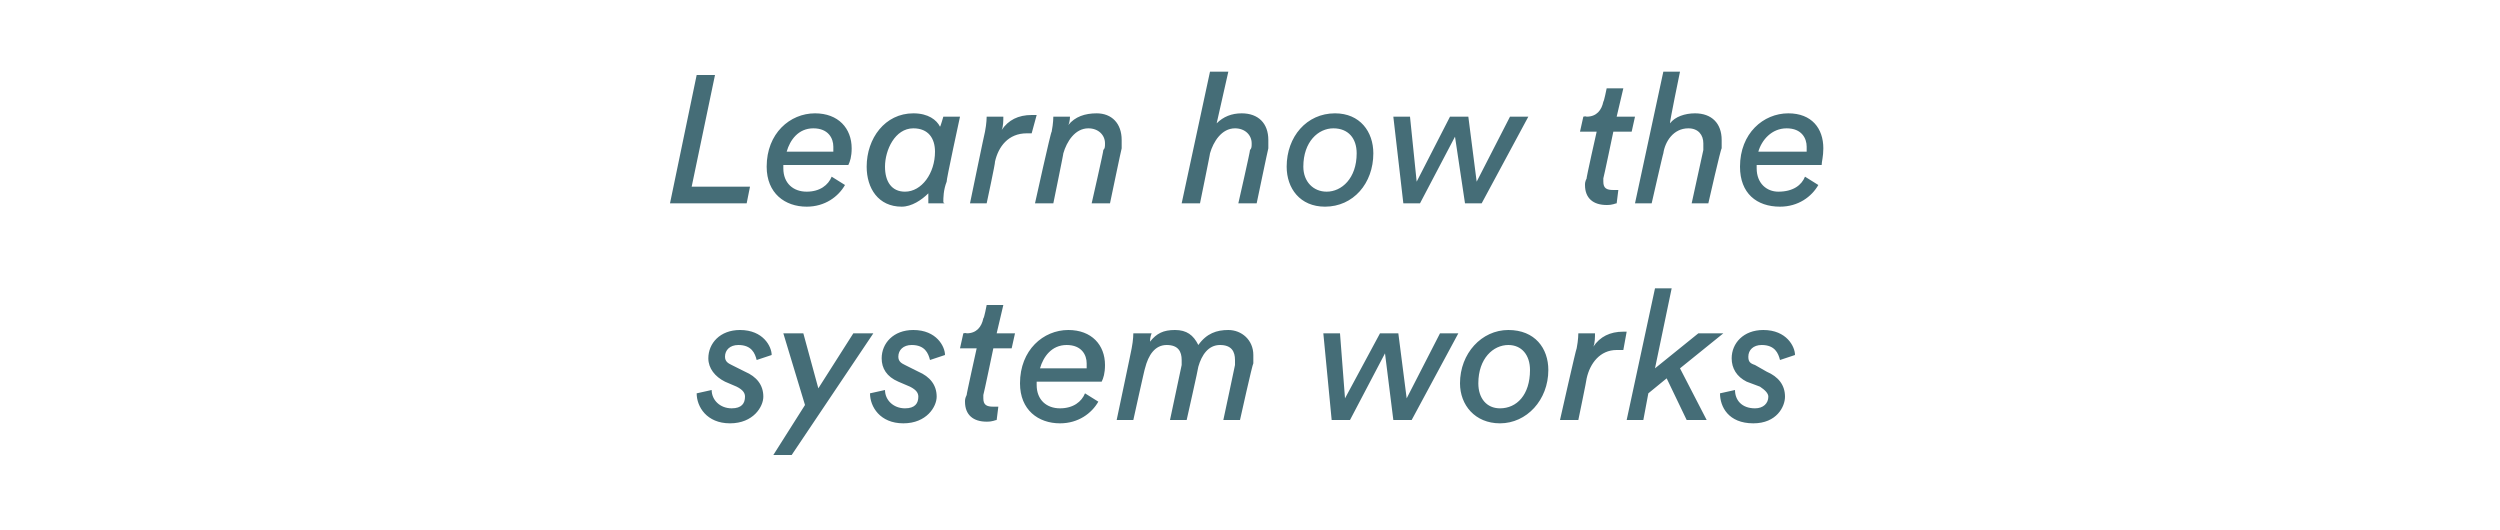 <?xml version="1.0" standalone="no"?><!DOCTYPE svg PUBLIC "-//W3C//DTD SVG 1.1//EN" "http://www.w3.org/Graphics/SVG/1.1/DTD/svg11.dtd"><svg xmlns="http://www.w3.org/2000/svg" version="1.1" width="150px" height="31.8px" viewBox="0 -4 150 31.8" style="top:-4px">  <desc>Learn how the system works</desc>  <defs/>  <g id="Polygon119866">    <path d="M 42.7 19.4 C 42.7 20 43.2 20.5 43.9 20.5 C 44.5 20.5 44.7 20.2 44.7 19.8 C 44.7 19.6 44.6 19.4 44.2 19.2 C 44.2 19.2 43.5 18.9 43.5 18.9 C 42.9 18.6 42.5 18.1 42.5 17.5 C 42.5 16.6 43.2 15.8 44.4 15.8 C 45.8 15.8 46.3 16.8 46.3 17.3 C 46.3 17.3 45.4 17.6 45.4 17.6 C 45.3 17.2 45.1 16.7 44.3 16.7 C 43.8 16.7 43.5 17 43.5 17.4 C 43.5 17.7 43.7 17.8 43.9 17.9 C 43.9 17.9 44.7 18.3 44.7 18.3 C 45.4 18.6 45.8 19.1 45.8 19.8 C 45.8 20.4 45.2 21.4 43.8 21.4 C 42.4 21.4 41.8 20.4 41.8 19.6 C 41.8 19.6 42.7 19.4 42.7 19.4 Z M 46.4 23.3 L 48.3 20.3 L 47 16 L 48.2 16 L 49.1 19.3 L 51.2 16 L 52.4 16 L 47.5 23.3 L 46.4 23.3 Z M 53.1 19.4 C 53.1 20 53.6 20.5 54.3 20.5 C 54.9 20.5 55.1 20.2 55.1 19.8 C 55.1 19.6 55 19.4 54.6 19.2 C 54.6 19.2 53.9 18.9 53.9 18.9 C 53.2 18.6 52.9 18.1 52.9 17.5 C 52.9 16.6 53.6 15.8 54.8 15.8 C 56.2 15.8 56.7 16.8 56.7 17.3 C 56.7 17.3 55.8 17.6 55.8 17.6 C 55.7 17.2 55.5 16.7 54.7 16.7 C 54.2 16.7 53.9 17 53.9 17.4 C 53.9 17.7 54.1 17.8 54.3 17.9 C 54.3 17.9 55.1 18.3 55.1 18.3 C 55.8 18.6 56.2 19.1 56.2 19.8 C 56.2 20.4 55.6 21.4 54.2 21.4 C 52.8 21.4 52.2 20.4 52.2 19.6 C 52.2 19.6 53.1 19.4 53.1 19.4 Z M 59.9 20.4 C 59.9 20.4 59.8 21.2 59.8 21.2 C 59.7 21.2 59.6 21.3 59.2 21.3 C 58.4 21.3 57.9 20.9 57.9 20.1 C 57.9 20 57.9 19.9 58 19.7 C 57.97 19.73 58.6 16.9 58.6 16.9 L 57.6 16.9 L 57.8 16 C 57.8 16 57.96 15.96 58 16 C 58.6 16 58.9 15.6 59 15.1 C 59.05 15.1 59.2 14.3 59.2 14.3 L 60.2 14.3 L 59.8 16 L 60.9 16 L 60.7 16.9 L 59.6 16.9 C 59.6 16.9 59.02 19.68 59 19.7 C 59 19.8 59 19.9 59 19.9 C 59 20.3 59.2 20.4 59.6 20.4 C 59.8 20.4 59.9 20.4 59.9 20.4 Z M 65.2 18.1 C 65.2 18 65.2 17.9 65.2 17.8 C 65.2 17.3 64.9 16.7 64 16.7 C 63.1 16.7 62.6 17.4 62.4 18.1 C 62.4 18.1 65.2 18.1 65.2 18.1 Z M 62.2 18.9 C 62.2 19 62.2 19 62.2 19.1 C 62.2 20 62.8 20.5 63.6 20.5 C 64.4 20.5 64.9 20.1 65.1 19.6 C 65.1 19.6 65.9 20.1 65.9 20.1 C 65.5 20.8 64.7 21.4 63.6 21.4 C 62.3 21.4 61.2 20.6 61.2 19 C 61.2 17 62.6 15.8 64.1 15.8 C 65.5 15.8 66.3 16.7 66.3 17.9 C 66.3 18.4 66.2 18.7 66.1 18.9 C 66.1 18.9 62.2 18.9 62.2 18.9 Z M 70.2 21.2 C 70.2 21.2 70.89 17.93 70.9 17.9 C 70.9 17.8 70.9 17.7 70.9 17.6 C 70.9 17.1 70.7 16.7 70 16.7 C 69.3 16.7 68.9 17.3 68.7 18.1 C 68.69 18.06 68 21.2 68 21.2 L 67 21.2 C 67 21.2 67.91 16.89 67.9 16.9 C 68 16.4 68 16 68 16 C 68 16 69.1 16 69.1 16 C 69.1 16 69 16.2 69 16.5 C 69.4 16 69.8 15.8 70.5 15.8 C 71.2 15.8 71.6 16.1 71.9 16.7 C 72.4 16 73 15.8 73.7 15.8 C 74.5 15.8 75.2 16.4 75.2 17.3 C 75.2 17.5 75.2 17.6 75.2 17.8 C 75.15 17.82 74.4 21.2 74.4 21.2 L 73.4 21.2 C 73.4 21.2 74.1 17.93 74.1 17.9 C 74.1 17.8 74.1 17.7 74.1 17.6 C 74.1 17.1 73.9 16.7 73.2 16.7 C 72.5 16.7 72.1 17.3 71.9 18 C 71.91 18.05 71.2 21.2 71.2 21.2 L 70.2 21.2 Z M 83.9 16 L 84.4 19.9 L 86.4 16 L 87.5 16 L 84.7 21.2 L 83.6 21.2 L 83.1 17.2 L 81 21.2 L 79.9 21.2 L 79.4 16 L 80.4 16 L 80.7 19.9 L 82.8 16 L 83.9 16 Z M 88.7 19 C 88.7 19.9 89.2 20.5 90 20.5 C 91 20.5 91.8 19.7 91.8 18.2 C 91.8 17.3 91.3 16.7 90.5 16.7 C 89.6 16.7 88.7 17.5 88.7 19 Z M 90 21.4 C 88.5 21.4 87.6 20.3 87.6 19 C 87.6 17.2 88.9 15.8 90.5 15.8 C 92.1 15.8 92.9 16.9 92.9 18.2 C 92.9 20 91.6 21.4 90 21.4 Z M 97 17 C 96 17 95.4 17.8 95.2 18.7 C 95.21 18.74 94.7 21.2 94.7 21.2 L 93.6 21.2 C 93.6 21.2 94.57 16.89 94.6 16.9 C 94.7 16.4 94.7 16 94.7 16 C 94.7 16 95.7 16 95.7 16 C 95.7 16.2 95.7 16.6 95.6 16.8 C 96 16.2 96.6 15.9 97.4 15.9 C 97.5 15.9 97.6 15.9 97.6 15.9 C 97.6 15.9 97.4 17 97.4 17 C 97.3 17 97.2 17 97 17 Z M 100 18.7 L 98.9 19.6 L 98.6 21.2 L 97.6 21.2 L 99.3 13.3 L 100.3 13.3 L 99.3 18.1 L 101.9 16 L 103.4 16 L 100.8 18.1 L 102.4 21.2 L 101.2 21.2 L 100 18.7 Z M 104.1 19.4 C 104.1 20 104.5 20.5 105.3 20.5 C 105.8 20.5 106.1 20.2 106.1 19.8 C 106.1 19.6 105.9 19.4 105.6 19.2 C 105.6 19.2 104.8 18.9 104.8 18.9 C 104.2 18.6 103.9 18.1 103.9 17.5 C 103.9 16.6 104.6 15.8 105.8 15.8 C 107.2 15.8 107.7 16.8 107.7 17.3 C 107.7 17.3 106.8 17.6 106.8 17.6 C 106.7 17.2 106.5 16.7 105.7 16.7 C 105.2 16.7 104.9 17 104.9 17.4 C 104.9 17.7 105 17.8 105.3 17.9 C 105.3 17.9 106 18.3 106 18.3 C 106.7 18.6 107.1 19.1 107.1 19.8 C 107.1 20.4 106.6 21.4 105.2 21.4 C 103.7 21.4 103.2 20.4 103.2 19.6 C 103.2 19.6 104.1 19.4 104.1 19.4 Z " stroke="none" fill="#456d77"/>  </g>  <g id="Polygon119865">    <path d="M 40.2 8.2 L 41.8 0.5 L 42.9 0.5 L 41.5 7.2 L 45 7.2 L 44.8 8.2 L 40.2 8.2 Z M 50 5.1 C 50 5 50 4.9 50 4.8 C 50 4.3 49.7 3.7 48.8 3.7 C 47.9 3.7 47.4 4.4 47.2 5.1 C 47.2 5.1 50 5.1 50 5.1 Z M 47 5.9 C 47 6 47 6 47 6.1 C 47 7 47.6 7.5 48.4 7.5 C 49.2 7.5 49.7 7.1 49.9 6.6 C 49.9 6.6 50.7 7.1 50.7 7.1 C 50.3 7.8 49.5 8.4 48.4 8.4 C 47.1 8.4 46 7.6 46 6 C 46 4 47.4 2.8 48.9 2.8 C 50.3 2.8 51.1 3.7 51.1 4.9 C 51.1 5.4 51 5.7 50.9 5.9 C 50.9 5.9 47 5.9 47 5.9 Z M 53.1 6 C 53.1 6.9 53.5 7.5 54.3 7.5 C 55.3 7.5 56.1 6.4 56.1 5.1 C 56.1 4.3 55.7 3.7 54.8 3.7 C 53.7 3.7 53.1 5 53.1 6 Z M 57.6 3 C 57.6 3 56.76 6.87 56.8 6.9 C 56.6 7.4 56.6 7.9 56.6 8.1 C 56.6 8.2 56.7 8.2 56.7 8.2 C 56.7 8.2 55.7 8.2 55.7 8.2 C 55.7 8.2 55.7 8.2 55.7 7.9 C 55.7 7.8 55.7 7.7 55.7 7.6 C 55.3 8 54.7 8.4 54.1 8.4 C 52.7 8.4 52 7.3 52 6 C 52 4.3 53.1 2.8 54.8 2.8 C 55.7 2.8 56.2 3.2 56.4 3.6 C 56.42 3.63 56.6 3 56.6 3 L 57.6 3 Z M 61.6 4 C 60.5 4 59.9 4.8 59.7 5.7 C 59.73 5.74 59.2 8.2 59.2 8.2 L 58.2 8.2 C 58.2 8.2 59.09 3.89 59.1 3.9 C 59.2 3.4 59.2 3 59.2 3 C 59.2 3 60.2 3 60.2 3 C 60.2 3.2 60.2 3.6 60.1 3.8 C 60.5 3.2 61.1 2.9 61.9 2.9 C 62 2.9 62.1 2.9 62.2 2.9 C 62.2 2.9 61.9 4 61.9 4 C 61.8 4 61.7 4 61.6 4 Z M 65.5 8.2 C 65.5 8.2 66.22 5.05 66.2 5 C 66.3 4.9 66.3 4.8 66.3 4.6 C 66.3 4.1 65.9 3.7 65.3 3.7 C 64.5 3.7 64 4.5 63.8 5.2 C 63.82 5.17 63.2 8.2 63.2 8.2 L 62.1 8.2 C 62.1 8.2 63.05 3.89 63.1 3.9 C 63.2 3.4 63.2 3 63.2 3 C 63.2 3 64.2 3 64.2 3 C 64.2 3 64.2 3.3 64.1 3.5 C 64.5 3 65.1 2.8 65.8 2.8 C 66.7 2.8 67.3 3.4 67.3 4.4 C 67.3 4.6 67.3 4.7 67.3 4.9 C 67.29 4.89 66.6 8.2 66.6 8.2 L 65.5 8.2 Z M 74.3 8.2 C 74.3 8.2 75.02 5.05 75 5 C 75.1 4.9 75.1 4.8 75.1 4.6 C 75.1 4.1 74.7 3.7 74.1 3.7 C 73.3 3.7 72.8 4.5 72.6 5.2 C 72.62 5.17 72 8.2 72 8.2 L 70.9 8.2 L 72.6 0.3 L 73.7 0.3 C 73.7 0.3 73 3.4 73 3.4 C 73.4 3 73.9 2.8 74.5 2.8 C 75.5 2.8 76.1 3.4 76.1 4.4 C 76.1 4.5 76.1 4.7 76.1 4.9 C 76.09 4.89 75.4 8.2 75.4 8.2 L 74.3 8.2 Z M 78.2 6 C 78.2 6.9 78.8 7.5 79.6 7.5 C 80.5 7.5 81.4 6.7 81.4 5.2 C 81.4 4.3 80.9 3.7 80 3.7 C 79.1 3.7 78.2 4.5 78.2 6 Z M 79.5 8.4 C 78 8.4 77.2 7.3 77.2 6 C 77.2 4.2 78.4 2.8 80.1 2.8 C 81.6 2.8 82.4 3.9 82.4 5.2 C 82.4 7 81.2 8.4 79.5 8.4 Z M 88.1 3 L 88.6 6.9 L 90.6 3 L 91.7 3 L 88.9 8.2 L 87.9 8.2 L 87.3 4.2 L 85.2 8.2 L 84.2 8.2 L 83.6 3 L 84.6 3 L 85 6.9 L 87 3 L 88.1 3 Z M 97.1 7.4 C 97.1 7.4 97 8.2 97 8.2 C 96.9 8.2 96.8 8.3 96.4 8.3 C 95.6 8.3 95.1 7.9 95.1 7.1 C 95.1 7 95.1 6.9 95.2 6.7 C 95.16 6.73 95.8 3.9 95.8 3.9 L 94.8 3.9 L 95 3 C 95 3 95.15 2.96 95.2 3 C 95.8 3 96.1 2.6 96.2 2.1 C 96.24 2.1 96.4 1.3 96.4 1.3 L 97.4 1.3 L 97 3 L 98.1 3 L 97.9 3.9 L 96.8 3.9 C 96.8 3.9 96.22 6.68 96.2 6.7 C 96.2 6.8 96.2 6.9 96.2 6.9 C 96.2 7.3 96.4 7.4 96.8 7.4 C 97 7.4 97.1 7.4 97.1 7.4 Z M 101.5 8.2 C 101.5 8.2 102.19 5.05 102.2 5 C 102.2 4.9 102.2 4.8 102.2 4.6 C 102.2 4.1 101.9 3.7 101.3 3.7 C 100.4 3.7 99.9 4.5 99.8 5.2 C 99.79 5.17 99.1 8.2 99.1 8.2 L 98.1 8.2 L 99.8 0.3 L 100.8 0.3 C 100.8 0.3 100.16 3.4 100.2 3.4 C 100.5 3 101.1 2.8 101.7 2.8 C 102.7 2.8 103.3 3.4 103.3 4.4 C 103.3 4.5 103.3 4.7 103.3 4.9 C 103.25 4.89 102.5 8.2 102.5 8.2 L 101.5 8.2 Z M 108.4 5.1 C 108.4 5 108.4 4.9 108.4 4.8 C 108.4 4.3 108.1 3.7 107.2 3.7 C 106.3 3.7 105.7 4.4 105.5 5.1 C 105.5 5.1 108.4 5.1 108.4 5.1 Z M 105.4 5.9 C 105.4 6 105.4 6 105.4 6.1 C 105.4 7 106 7.5 106.7 7.5 C 107.6 7.5 108.1 7.1 108.3 6.6 C 108.3 6.6 109.1 7.1 109.1 7.1 C 108.7 7.8 107.9 8.4 106.8 8.4 C 105.4 8.4 104.4 7.6 104.4 6 C 104.4 4 105.8 2.8 107.3 2.8 C 108.7 2.8 109.4 3.7 109.4 4.9 C 109.4 5.4 109.3 5.7 109.3 5.9 C 109.3 5.9 105.4 5.9 105.4 5.9 Z " stroke="none" fill="#456d77"/>  </g></svg>